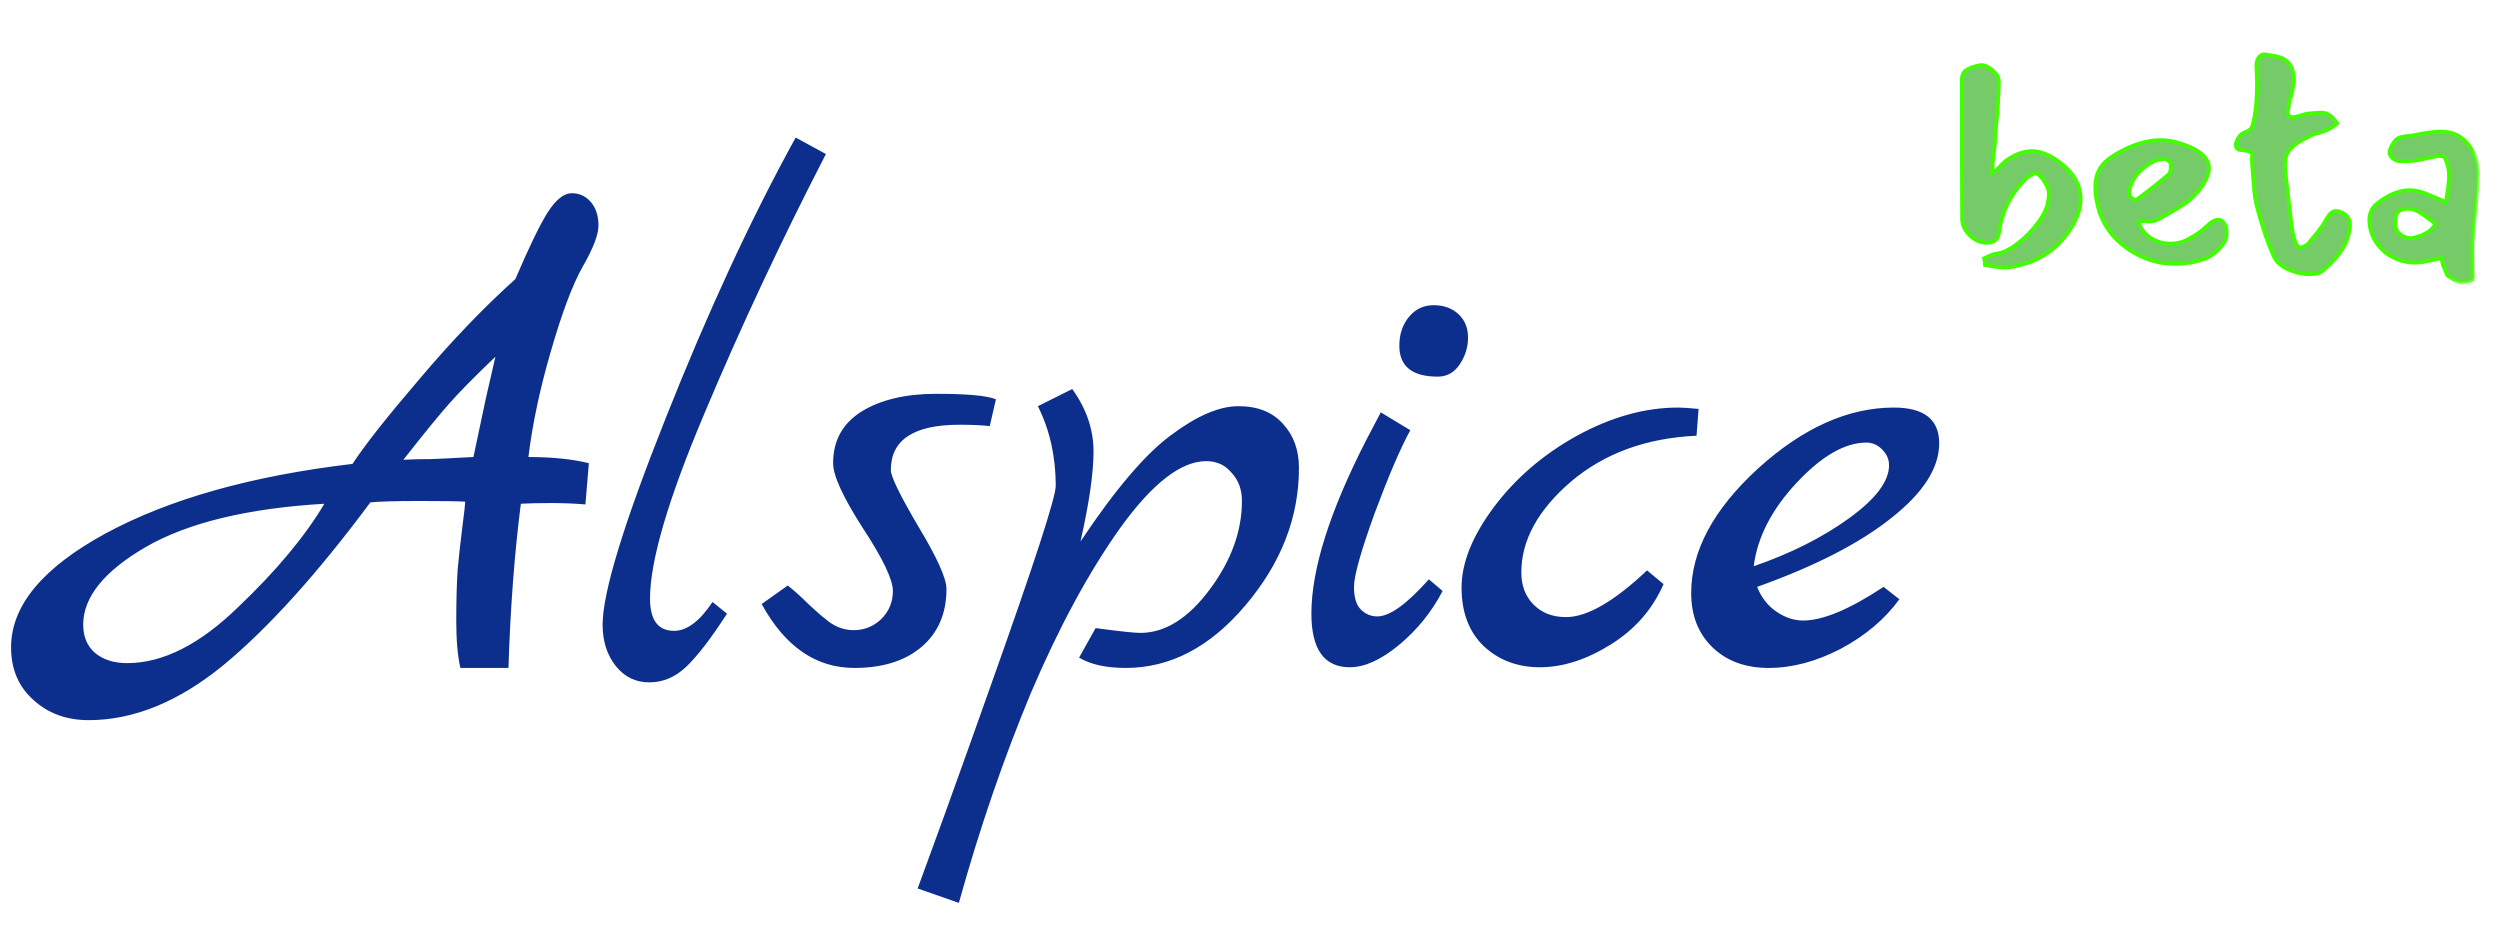 <svg width="131" height="49" viewBox="0 0 131 49" fill="none" xmlns="http://www.w3.org/2000/svg">
<path d="M30.856 24.272L30.676 26.432C30.124 26.384 29.524 26.36 28.876 26.36C28.252 26.36 27.724 26.372 27.292 26.396C26.956 29.036 26.74 31.904 26.644 35H24.124C23.98 34.376 23.908 33.548 23.908 32.516C23.908 31.484 23.932 30.596 23.98 29.852C24.052 29.084 24.136 28.328 24.232 27.584C24.328 26.84 24.376 26.408 24.376 26.288C24.04 26.264 23.248 26.252 22 26.252C20.752 26.252 19.888 26.276 19.408 26.324C16.624 30.068 14.056 32.912 11.704 34.856C9.352 36.776 7 37.736 4.648 37.736C3.496 37.736 2.536 37.388 1.768 36.692C0.976 35.996 0.58 35.072 0.58 33.92C0.58 31.736 2.236 29.744 5.548 27.944C8.884 26.144 13.192 24.932 18.472 24.308C19.096 23.348 20.26 21.872 21.964 19.88C23.668 17.864 25.348 16.112 27.004 14.624C27.724 12.944 28.288 11.78 28.696 11.132C29.128 10.46 29.548 10.124 29.956 10.124C30.364 10.124 30.7 10.28 30.964 10.592C31.228 10.904 31.36 11.312 31.36 11.816C31.36 12.296 31.084 13.016 30.532 13.976C30.004 14.912 29.452 16.376 28.876 18.368C28.3 20.336 27.904 22.196 27.688 23.948C28.936 23.948 29.992 24.056 30.856 24.272ZM12.496 31.796C14.488 29.9 15.988 28.1 16.996 26.396C12.964 26.636 9.844 27.392 7.636 28.664C5.452 29.936 4.36 31.292 4.36 32.732C4.36 33.356 4.564 33.848 4.972 34.208C5.404 34.568 5.968 34.748 6.664 34.748C8.536 34.748 10.48 33.764 12.496 31.796ZM24.808 23.948C24.976 23.132 25.192 22.112 25.456 20.888C25.744 19.64 25.912 18.908 25.96 18.692C24.808 19.796 24.004 20.612 23.548 21.14C23.092 21.644 22.288 22.628 21.136 24.092C21.544 24.068 22.036 24.056 22.612 24.056C23.212 24.032 23.704 24.008 24.088 23.984C24.472 23.96 24.712 23.948 24.808 23.948ZM37.337 31.544L38.093 32.156C37.277 33.428 36.569 34.352 35.969 34.928C35.393 35.48 34.745 35.756 34.025 35.756C33.305 35.756 32.717 35.468 32.261 34.892C31.805 34.316 31.577 33.596 31.577 32.732C31.577 31.052 32.681 27.44 34.889 21.896C37.097 16.328 39.365 11.432 41.693 7.208L43.277 8.072C40.925 12.632 38.801 17.168 36.905 21.68C35.009 26.168 34.061 29.396 34.061 31.364C34.061 32.492 34.481 33.056 35.321 33.056C35.993 33.056 36.665 32.552 37.337 31.544ZM52.187 20.924L51.863 22.328C51.455 22.28 50.927 22.256 50.279 22.256C47.879 22.256 46.679 23.048 46.679 24.632C46.679 24.968 47.159 25.952 48.119 27.584C49.103 29.216 49.595 30.308 49.595 30.86C49.595 32.156 49.151 33.176 48.263 33.92C47.399 34.64 46.235 35 44.771 35C42.755 35 41.135 33.884 39.911 31.652L41.279 30.68C41.615 30.944 41.975 31.268 42.359 31.652C42.743 32.012 43.031 32.264 43.223 32.408C43.679 32.816 44.183 33.02 44.735 33.02C45.287 33.02 45.767 32.828 46.175 32.444C46.583 32.036 46.787 31.544 46.787 30.968C46.787 30.368 46.259 29.264 45.203 27.656C44.171 26.048 43.655 24.92 43.655 24.272C43.655 23.096 44.147 22.196 45.131 21.572C46.139 20.948 47.447 20.636 49.055 20.636C50.687 20.636 51.731 20.732 52.187 20.924ZM56.617 28.376C58.441 25.64 60.025 23.78 61.369 22.796C62.713 21.788 63.889 21.284 64.897 21.284C65.905 21.284 66.685 21.596 67.237 22.22C67.789 22.82 68.065 23.588 68.065 24.524C68.065 27.116 67.129 29.516 65.257 31.724C63.409 33.908 61.321 35 58.993 35C57.961 35 57.145 34.82 56.545 34.46L57.409 32.912C58.657 33.08 59.437 33.164 59.749 33.164C61.045 33.164 62.257 32.408 63.385 30.896C64.513 29.384 65.077 27.836 65.077 26.252C65.077 25.652 64.897 25.16 64.537 24.776C64.201 24.368 63.757 24.164 63.205 24.164C61.885 24.164 60.385 25.328 58.705 27.656C57.049 29.984 55.489 32.864 54.025 36.296C52.585 39.752 51.325 43.424 50.245 47.312L48.085 46.556C48.133 46.412 48.589 45.164 49.453 42.812C50.293 40.484 51.121 38.168 51.937 35.864C54.193 29.528 55.321 26.06 55.321 25.46C55.321 23.924 55.009 22.532 54.385 21.284L56.185 20.384C56.929 21.416 57.301 22.508 57.301 23.66C57.301 24.788 57.073 26.36 56.617 28.376ZM75.341 19.736C73.997 19.736 73.325 19.196 73.325 18.116C73.325 17.516 73.493 17.012 73.829 16.604C74.165 16.196 74.597 15.992 75.125 15.992C75.653 15.992 76.085 16.148 76.421 16.46C76.757 16.772 76.925 17.18 76.925 17.684C76.925 18.188 76.781 18.656 76.493 19.088C76.205 19.52 75.821 19.736 75.341 19.736ZM74.873 30.356L75.593 30.968C75.017 32.072 74.249 33.02 73.289 33.812C72.353 34.58 71.501 34.964 70.733 34.964C69.389 34.964 68.717 34.028 68.717 32.156C68.717 29.828 69.677 26.792 71.597 23.048C72.029 22.232 72.281 21.752 72.353 21.608L73.901 22.544C73.397 23.456 72.773 24.908 72.029 26.9C71.309 28.892 70.949 30.176 70.949 30.752C70.949 31.304 71.069 31.7 71.309 31.94C71.549 32.18 71.837 32.3 72.173 32.3C72.821 32.3 73.721 31.652 74.873 30.356ZM86.306 29.888L87.17 30.608C86.594 31.928 85.67 32.984 84.398 33.776C83.126 34.568 81.89 34.964 80.69 34.964C79.514 34.964 78.53 34.592 77.738 33.848C76.97 33.104 76.586 32.084 76.586 30.788C76.586 29.492 77.15 28.088 78.278 26.576C79.406 25.064 80.858 23.816 82.634 22.832C84.434 21.848 86.198 21.356 87.926 21.356C88.166 21.356 88.526 21.38 89.006 21.428L88.898 22.832C86.258 22.952 84.062 23.756 82.31 25.244C80.582 26.732 79.718 28.316 79.718 29.996C79.718 30.692 79.934 31.256 80.366 31.688C80.798 32.12 81.362 32.336 82.058 32.336C83.162 32.336 84.578 31.52 86.306 29.888ZM98.698 30.752L99.526 31.4C98.782 32.432 97.762 33.296 96.466 33.992C95.17 34.664 93.91 35 92.686 35C91.462 35 90.478 34.64 89.734 33.92C88.99 33.2 88.618 32.252 88.618 31.076C88.618 28.868 89.782 26.696 92.11 24.56C94.462 22.424 96.838 21.356 99.238 21.356C100.822 21.356 101.614 21.98 101.614 23.228C101.614 24.524 100.774 25.832 99.094 27.152C97.438 28.472 95.098 29.672 92.074 30.752C92.29 31.304 92.626 31.736 93.082 32.048C93.538 32.36 94.006 32.516 94.486 32.516C95.518 32.516 96.922 31.928 98.698 30.752ZM91.894 29.672C93.838 29 95.506 28.16 96.898 27.152C98.29 26.144 98.986 25.22 98.986 24.38C98.986 24.068 98.866 23.792 98.626 23.552C98.386 23.312 98.11 23.192 97.798 23.192C96.67 23.192 95.446 23.9 94.126 25.316C92.83 26.708 92.086 28.16 91.894 29.672Z" fill="#0C2F8D"/>
<mask id="path-2-outside-1_5_16" maskUnits="userSpaceOnUse" x="102" y="2" width="28" height="13" fill="black">
<rect fill="white" x="102" y="2" width="28" height="13"/>
<path d="M104.544 7.248C104.544 7.451 104.517 7.728 104.464 8.08C104.421 8.485 104.395 8.811 104.384 9.056C104.512 9.003 104.661 8.88 104.832 8.688C104.928 8.581 105.024 8.491 105.12 8.416C105.589 8.085 106.037 7.92 106.464 7.92C106.912 7.92 107.387 8.107 107.888 8.48C108.645 9.035 109.024 9.685 109.024 10.432C109.024 11.019 108.779 11.637 108.288 12.288C107.584 13.237 106.592 13.808 105.312 14C105.248 14.011 105.152 14.016 105.024 14.016C104.821 14.016 104.485 13.973 104.016 13.888C104.016 13.781 104 13.664 103.968 13.536C104.043 13.504 104.139 13.461 104.256 13.408C104.384 13.344 104.496 13.307 104.592 13.296C104.923 13.264 105.291 13.093 105.696 12.784C106.112 12.464 106.475 12.096 106.784 11.68C107.093 11.264 107.269 10.901 107.312 10.592C107.323 10.549 107.333 10.491 107.344 10.416C107.355 10.341 107.36 10.251 107.36 10.144C107.36 10.037 107.344 9.947 107.312 9.872C107.141 9.477 106.944 9.216 106.72 9.088C106.656 9.056 106.544 9.093 106.384 9.2C106.224 9.296 106.096 9.403 106 9.52C105.296 10.288 104.88 11.168 104.752 12.16C104.709 12.544 104.491 12.731 104.096 12.72C103.776 12.72 103.483 12.592 103.216 12.336C102.949 12.069 102.816 11.776 102.816 11.456C102.805 9.845 102.8 7.435 102.8 4.224C102.8 3.957 102.875 3.776 103.024 3.68C103.184 3.573 103.413 3.488 103.712 3.424C103.84 3.392 103.984 3.419 104.144 3.504C104.304 3.589 104.443 3.701 104.56 3.84C104.677 3.979 104.736 4.117 104.736 4.256C104.736 4.885 104.688 5.669 104.592 6.608L104.544 7.248ZM113.06 11.504C112.953 11.568 112.799 11.6 112.596 11.6C112.521 11.6 112.431 11.595 112.324 11.584C112.217 11.573 112.127 11.573 112.052 11.584C112.137 11.936 112.34 12.224 112.66 12.448C112.98 12.661 113.337 12.768 113.732 12.768C114.073 12.768 114.377 12.693 114.644 12.544C115.039 12.341 115.38 12.101 115.668 11.824C115.871 11.621 116.063 11.52 116.244 11.52C116.361 11.52 116.463 11.579 116.548 11.696C116.633 11.835 116.676 12.005 116.676 12.208C116.676 12.421 116.633 12.587 116.548 12.704C116.271 13.131 115.908 13.424 115.46 13.584C115.023 13.744 114.511 13.824 113.924 13.824C113.316 13.824 112.729 13.691 112.164 13.424C111.599 13.157 111.113 12.795 110.708 12.336C110.313 11.867 110.052 11.349 109.924 10.784C109.839 10.453 109.796 10.128 109.796 9.808C109.796 9.307 109.935 8.901 110.212 8.592C110.5 8.283 110.959 7.989 111.588 7.712C112.164 7.467 112.697 7.344 113.188 7.344C113.54 7.344 113.881 7.397 114.212 7.504C115.236 7.824 115.748 8.261 115.748 8.816C115.748 9.168 115.54 9.595 115.124 10.096C114.921 10.331 114.681 10.539 114.404 10.72C114.127 10.901 113.855 11.067 113.588 11.216C113.332 11.355 113.156 11.451 113.06 11.504ZM113.732 8.544C113.721 8.491 113.679 8.448 113.604 8.416C113.54 8.373 113.503 8.347 113.492 8.336C113.204 8.315 112.911 8.4 112.612 8.592C112.313 8.773 112.063 9.008 111.86 9.296C111.668 9.584 111.572 9.861 111.572 10.128L111.588 10.256C111.599 10.299 111.652 10.352 111.748 10.416C111.855 10.48 111.919 10.501 111.94 10.48C112.697 9.915 113.268 9.461 113.652 9.12C113.716 9.056 113.748 8.939 113.748 8.768C113.748 8.661 113.743 8.587 113.732 8.544ZM120.785 5.984C120.838 5.963 120.955 5.947 121.137 5.936C121.329 5.915 121.499 5.904 121.649 5.904C121.947 5.904 122.219 6.091 122.465 6.464L122.257 6.624C122.011 6.805 121.659 6.944 121.201 7.04C120.795 7.243 120.491 7.413 120.289 7.552C120.097 7.691 119.953 7.845 119.857 8.016C119.771 8.187 119.729 8.405 119.729 8.672C119.729 8.8 119.761 9.131 119.825 9.664L119.905 10.336C119.99 11.157 120.065 11.76 120.129 12.144C120.15 12.283 120.193 12.448 120.257 12.64C120.331 12.821 120.406 12.928 120.481 12.96C120.555 12.992 120.705 12.939 120.929 12.8C121.355 12.288 121.633 11.931 121.761 11.728C121.793 11.675 121.846 11.584 121.921 11.456C121.995 11.328 122.07 11.232 122.145 11.168C122.219 11.093 122.31 11.056 122.417 11.056C122.438 11.056 122.491 11.067 122.577 11.088C122.747 11.141 122.881 11.221 122.977 11.328C123.083 11.435 123.137 11.589 123.137 11.792C123.137 11.888 123.131 11.957 123.121 12C123.057 12.427 122.907 12.811 122.673 13.152C122.438 13.493 122.129 13.829 121.745 14.16C121.595 14.299 121.35 14.368 121.009 14.368C120.635 14.368 120.267 14.283 119.905 14.112C119.542 13.952 119.297 13.739 119.169 13.472C118.838 12.757 118.529 11.845 118.241 10.736C118.166 10.427 118.107 9.936 118.065 9.264L118.016 8.672C117.995 8.427 117.995 8.24 118.016 8.112C118.038 7.973 117.83 7.888 117.393 7.856C117.232 7.845 117.152 7.739 117.152 7.536C117.259 7.195 117.424 6.992 117.648 6.928C117.862 6.864 117.995 6.731 118.049 6.528C118.102 6.315 118.145 6.096 118.177 5.872C118.273 5.179 118.294 4.405 118.241 3.552C118.219 3.147 118.342 2.912 118.609 2.848L118.753 2.864C118.806 2.875 118.929 2.896 119.121 2.928C119.313 2.949 119.483 2.997 119.633 3.072C120.006 3.275 120.193 3.632 120.193 4.144C120.193 4.357 120.15 4.635 120.065 4.976C120.054 5.029 120.038 5.077 120.017 5.12C119.995 5.163 119.979 5.211 119.969 5.264C119.937 5.424 119.921 5.557 119.921 5.664C119.825 5.984 119.899 6.144 120.145 6.144C120.23 6.144 120.443 6.091 120.785 5.984ZM127.899 6.896C128.389 6.896 128.789 7.04 129.099 7.328C129.419 7.605 129.637 7.979 129.755 8.448C129.819 8.704 129.84 8.992 129.819 9.312C129.808 9.493 129.797 9.749 129.787 10.08C129.776 10.357 129.739 10.768 129.675 11.312C129.611 11.845 129.573 12.245 129.563 12.512C129.552 12.704 129.547 12.987 129.547 13.36L129.563 14.656C129.36 14.741 129.179 14.784 129.019 14.784C128.859 14.784 128.693 14.731 128.523 14.624C128.405 14.539 128.325 14.485 128.283 14.464C128.251 14.443 128.203 14.352 128.139 14.192L128.011 13.888L127.931 13.52C127.333 13.648 126.981 13.723 126.875 13.744C126.725 13.755 126.608 13.76 126.523 13.76C126.128 13.76 125.744 13.664 125.371 13.472C125.008 13.28 124.715 13.013 124.491 12.672C124.277 12.331 124.165 11.963 124.155 11.568C124.144 11.195 124.277 10.896 124.555 10.672C125.141 10.203 125.712 9.968 126.267 9.968C126.544 9.968 126.837 10.032 127.147 10.16C127.307 10.224 127.648 10.368 128.171 10.592L128.235 10.144C128.299 9.76 128.331 9.451 128.331 9.216C128.331 8.864 128.251 8.533 128.091 8.224C127.931 8.171 127.813 8.155 127.739 8.176C127.461 8.219 127.184 8.277 126.907 8.352C126.629 8.416 126.251 8.448 125.771 8.448C125.643 8.448 125.515 8.4 125.387 8.304C125.259 8.197 125.2 8.08 125.211 7.952C125.243 7.781 125.339 7.589 125.499 7.376C125.595 7.259 125.728 7.189 125.899 7.168C126.101 7.136 126.267 7.115 126.395 7.104C127.056 6.965 127.557 6.896 127.899 6.896ZM126.539 12.448C126.795 12.373 127.008 12.288 127.179 12.192C127.349 12.085 127.499 11.931 127.627 11.728C127.243 11.429 126.949 11.221 126.747 11.104C126.544 10.987 126.347 10.928 126.155 10.928C126.08 10.928 125.989 10.944 125.883 10.976C125.776 11.008 125.696 11.056 125.643 11.12C125.547 11.237 125.499 11.403 125.499 11.616C125.499 11.808 125.536 11.973 125.611 12.112C125.696 12.229 125.803 12.32 125.931 12.384C126.059 12.448 126.192 12.48 126.331 12.48C126.373 12.48 126.443 12.469 126.539 12.448Z"/>
</mask>
<path d="M104.544 7.248C104.544 7.451 104.517 7.728 104.464 8.08C104.421 8.485 104.395 8.811 104.384 9.056C104.512 9.003 104.661 8.88 104.832 8.688C104.928 8.581 105.024 8.491 105.12 8.416C105.589 8.085 106.037 7.92 106.464 7.92C106.912 7.92 107.387 8.107 107.888 8.48C108.645 9.035 109.024 9.685 109.024 10.432C109.024 11.019 108.779 11.637 108.288 12.288C107.584 13.237 106.592 13.808 105.312 14C105.248 14.011 105.152 14.016 105.024 14.016C104.821 14.016 104.485 13.973 104.016 13.888C104.016 13.781 104 13.664 103.968 13.536C104.043 13.504 104.139 13.461 104.256 13.408C104.384 13.344 104.496 13.307 104.592 13.296C104.923 13.264 105.291 13.093 105.696 12.784C106.112 12.464 106.475 12.096 106.784 11.68C107.093 11.264 107.269 10.901 107.312 10.592C107.323 10.549 107.333 10.491 107.344 10.416C107.355 10.341 107.36 10.251 107.36 10.144C107.36 10.037 107.344 9.947 107.312 9.872C107.141 9.477 106.944 9.216 106.72 9.088C106.656 9.056 106.544 9.093 106.384 9.2C106.224 9.296 106.096 9.403 106 9.52C105.296 10.288 104.88 11.168 104.752 12.16C104.709 12.544 104.491 12.731 104.096 12.72C103.776 12.72 103.483 12.592 103.216 12.336C102.949 12.069 102.816 11.776 102.816 11.456C102.805 9.845 102.8 7.435 102.8 4.224C102.8 3.957 102.875 3.776 103.024 3.68C103.184 3.573 103.413 3.488 103.712 3.424C103.84 3.392 103.984 3.419 104.144 3.504C104.304 3.589 104.443 3.701 104.56 3.84C104.677 3.979 104.736 4.117 104.736 4.256C104.736 4.885 104.688 5.669 104.592 6.608L104.544 7.248ZM113.06 11.504C112.953 11.568 112.799 11.6 112.596 11.6C112.521 11.6 112.431 11.595 112.324 11.584C112.217 11.573 112.127 11.573 112.052 11.584C112.137 11.936 112.34 12.224 112.66 12.448C112.98 12.661 113.337 12.768 113.732 12.768C114.073 12.768 114.377 12.693 114.644 12.544C115.039 12.341 115.38 12.101 115.668 11.824C115.871 11.621 116.063 11.52 116.244 11.52C116.361 11.52 116.463 11.579 116.548 11.696C116.633 11.835 116.676 12.005 116.676 12.208C116.676 12.421 116.633 12.587 116.548 12.704C116.271 13.131 115.908 13.424 115.46 13.584C115.023 13.744 114.511 13.824 113.924 13.824C113.316 13.824 112.729 13.691 112.164 13.424C111.599 13.157 111.113 12.795 110.708 12.336C110.313 11.867 110.052 11.349 109.924 10.784C109.839 10.453 109.796 10.128 109.796 9.808C109.796 9.307 109.935 8.901 110.212 8.592C110.5 8.283 110.959 7.989 111.588 7.712C112.164 7.467 112.697 7.344 113.188 7.344C113.54 7.344 113.881 7.397 114.212 7.504C115.236 7.824 115.748 8.261 115.748 8.816C115.748 9.168 115.54 9.595 115.124 10.096C114.921 10.331 114.681 10.539 114.404 10.72C114.127 10.901 113.855 11.067 113.588 11.216C113.332 11.355 113.156 11.451 113.06 11.504ZM113.732 8.544C113.721 8.491 113.679 8.448 113.604 8.416C113.54 8.373 113.503 8.347 113.492 8.336C113.204 8.315 112.911 8.4 112.612 8.592C112.313 8.773 112.063 9.008 111.86 9.296C111.668 9.584 111.572 9.861 111.572 10.128L111.588 10.256C111.599 10.299 111.652 10.352 111.748 10.416C111.855 10.48 111.919 10.501 111.94 10.48C112.697 9.915 113.268 9.461 113.652 9.12C113.716 9.056 113.748 8.939 113.748 8.768C113.748 8.661 113.743 8.587 113.732 8.544ZM120.785 5.984C120.838 5.963 120.955 5.947 121.137 5.936C121.329 5.915 121.499 5.904 121.649 5.904C121.947 5.904 122.219 6.091 122.465 6.464L122.257 6.624C122.011 6.805 121.659 6.944 121.201 7.04C120.795 7.243 120.491 7.413 120.289 7.552C120.097 7.691 119.953 7.845 119.857 8.016C119.771 8.187 119.729 8.405 119.729 8.672C119.729 8.8 119.761 9.131 119.825 9.664L119.905 10.336C119.99 11.157 120.065 11.76 120.129 12.144C120.15 12.283 120.193 12.448 120.257 12.64C120.331 12.821 120.406 12.928 120.481 12.96C120.555 12.992 120.705 12.939 120.929 12.8C121.355 12.288 121.633 11.931 121.761 11.728C121.793 11.675 121.846 11.584 121.921 11.456C121.995 11.328 122.07 11.232 122.145 11.168C122.219 11.093 122.31 11.056 122.417 11.056C122.438 11.056 122.491 11.067 122.577 11.088C122.747 11.141 122.881 11.221 122.977 11.328C123.083 11.435 123.137 11.589 123.137 11.792C123.137 11.888 123.131 11.957 123.121 12C123.057 12.427 122.907 12.811 122.673 13.152C122.438 13.493 122.129 13.829 121.745 14.16C121.595 14.299 121.35 14.368 121.009 14.368C120.635 14.368 120.267 14.283 119.905 14.112C119.542 13.952 119.297 13.739 119.169 13.472C118.838 12.757 118.529 11.845 118.241 10.736C118.166 10.427 118.107 9.936 118.065 9.264L118.016 8.672C117.995 8.427 117.995 8.24 118.016 8.112C118.038 7.973 117.83 7.888 117.393 7.856C117.232 7.845 117.152 7.739 117.152 7.536C117.259 7.195 117.424 6.992 117.648 6.928C117.862 6.864 117.995 6.731 118.049 6.528C118.102 6.315 118.145 6.096 118.177 5.872C118.273 5.179 118.294 4.405 118.241 3.552C118.219 3.147 118.342 2.912 118.609 2.848L118.753 2.864C118.806 2.875 118.929 2.896 119.121 2.928C119.313 2.949 119.483 2.997 119.633 3.072C120.006 3.275 120.193 3.632 120.193 4.144C120.193 4.357 120.15 4.635 120.065 4.976C120.054 5.029 120.038 5.077 120.017 5.12C119.995 5.163 119.979 5.211 119.969 5.264C119.937 5.424 119.921 5.557 119.921 5.664C119.825 5.984 119.899 6.144 120.145 6.144C120.23 6.144 120.443 6.091 120.785 5.984ZM127.899 6.896C128.389 6.896 128.789 7.04 129.099 7.328C129.419 7.605 129.637 7.979 129.755 8.448C129.819 8.704 129.84 8.992 129.819 9.312C129.808 9.493 129.797 9.749 129.787 10.08C129.776 10.357 129.739 10.768 129.675 11.312C129.611 11.845 129.573 12.245 129.563 12.512C129.552 12.704 129.547 12.987 129.547 13.36L129.563 14.656C129.36 14.741 129.179 14.784 129.019 14.784C128.859 14.784 128.693 14.731 128.523 14.624C128.405 14.539 128.325 14.485 128.283 14.464C128.251 14.443 128.203 14.352 128.139 14.192L128.011 13.888L127.931 13.52C127.333 13.648 126.981 13.723 126.875 13.744C126.725 13.755 126.608 13.76 126.523 13.76C126.128 13.76 125.744 13.664 125.371 13.472C125.008 13.28 124.715 13.013 124.491 12.672C124.277 12.331 124.165 11.963 124.155 11.568C124.144 11.195 124.277 10.896 124.555 10.672C125.141 10.203 125.712 9.968 126.267 9.968C126.544 9.968 126.837 10.032 127.147 10.16C127.307 10.224 127.648 10.368 128.171 10.592L128.235 10.144C128.299 9.76 128.331 9.451 128.331 9.216C128.331 8.864 128.251 8.533 128.091 8.224C127.931 8.171 127.813 8.155 127.739 8.176C127.461 8.219 127.184 8.277 126.907 8.352C126.629 8.416 126.251 8.448 125.771 8.448C125.643 8.448 125.515 8.4 125.387 8.304C125.259 8.197 125.2 8.08 125.211 7.952C125.243 7.781 125.339 7.589 125.499 7.376C125.595 7.259 125.728 7.189 125.899 7.168C126.101 7.136 126.267 7.115 126.395 7.104C127.056 6.965 127.557 6.896 127.899 6.896ZM126.539 12.448C126.795 12.373 127.008 12.288 127.179 12.192C127.349 12.085 127.499 11.931 127.627 11.728C127.243 11.429 126.949 11.221 126.747 11.104C126.544 10.987 126.347 10.928 126.155 10.928C126.08 10.928 125.989 10.944 125.883 10.976C125.776 11.008 125.696 11.056 125.643 11.12C125.547 11.237 125.499 11.403 125.499 11.616C125.499 11.808 125.536 11.973 125.611 12.112C125.696 12.229 125.803 12.32 125.931 12.384C126.059 12.448 126.192 12.48 126.331 12.48C126.373 12.48 126.443 12.469 126.539 12.448Z" fill="#75CB67"/>
<path d="M104.544 7.248L104.444 7.24V7.248H104.544ZM104.464 8.08L104.365 8.065L104.365 8.07L104.464 8.08ZM104.384 9.056L104.284 9.052L104.277 9.209L104.422 9.148L104.384 9.056ZM104.832 8.688L104.758 8.621L104.757 8.622L104.832 8.688ZM105.12 8.416L105.062 8.334L105.059 8.337L105.12 8.416ZM107.888 8.48L107.828 8.56L107.829 8.561L107.888 8.48ZM108.288 12.288L108.208 12.228L108.208 12.228L108.288 12.288ZM105.312 14L105.297 13.901L105.296 13.901L105.312 14ZM104.016 13.888H103.916V13.972L103.998 13.986L104.016 13.888ZM103.968 13.536L103.929 13.444L103.85 13.478L103.871 13.56L103.968 13.536ZM104.256 13.408L104.297 13.499L104.301 13.497L104.256 13.408ZM104.592 13.296L104.582 13.197L104.581 13.197L104.592 13.296ZM105.696 12.784L105.757 12.864L105.757 12.863L105.696 12.784ZM106.784 11.68L106.864 11.74L106.864 11.74L106.784 11.68ZM107.312 10.592L107.214 10.568L107.213 10.578L107.312 10.592ZM107.344 10.416L107.443 10.43L107.443 10.43L107.344 10.416ZM107.312 9.872L107.404 9.833L107.404 9.832L107.312 9.872ZM106.72 9.088L106.77 9.001L106.765 8.999L106.72 9.088ZM106.384 9.2L106.436 9.286L106.439 9.283L106.384 9.2ZM106 9.52L106.074 9.588L106.077 9.583L106 9.52ZM104.752 12.16L104.653 12.147L104.653 12.149L104.752 12.16ZM104.096 12.72L104.099 12.62H104.096V12.72ZM103.216 12.336L103.145 12.407L103.147 12.408L103.216 12.336ZM102.816 11.456L102.916 11.456L102.916 11.455L102.816 11.456ZM103.024 3.68L103.078 3.764L103.079 3.763L103.024 3.68ZM103.712 3.424L103.733 3.522L103.736 3.521L103.712 3.424ZM104.56 3.84L104.636 3.775L104.636 3.775L104.56 3.84ZM104.592 6.608L104.492 6.598L104.492 6.601L104.592 6.608ZM104.444 7.248C104.444 7.443 104.418 7.715 104.365 8.065L104.563 8.095C104.616 7.741 104.644 7.458 104.644 7.248H104.444ZM104.365 8.07C104.322 8.476 104.295 8.803 104.284 9.052L104.484 9.06C104.494 8.818 104.521 8.495 104.563 8.09L104.365 8.07ZM104.422 9.148C104.572 9.086 104.733 8.95 104.907 8.754L104.757 8.622C104.589 8.81 104.452 8.919 104.346 8.964L104.422 9.148ZM104.906 8.755C104.999 8.652 105.091 8.565 105.181 8.495L105.059 8.337C104.957 8.416 104.857 8.511 104.758 8.621L104.906 8.755ZM105.178 8.498C105.636 8.175 106.064 8.02 106.464 8.02V7.82C106.011 7.82 105.543 7.996 105.062 8.334L105.178 8.498ZM106.464 8.02C106.883 8.02 107.338 8.195 107.828 8.56L107.948 8.4C107.436 8.019 106.941 7.82 106.464 7.82V8.02ZM107.829 8.561C108.568 9.102 108.924 9.725 108.924 10.432H109.124C109.124 9.645 108.723 8.967 107.947 8.399L107.829 8.561ZM108.924 10.432C108.924 10.99 108.691 11.588 108.208 12.228L108.368 12.348C108.867 11.687 109.124 11.047 109.124 10.432H108.924ZM108.208 12.228C107.521 13.154 106.554 13.713 105.297 13.901L105.327 14.099C106.63 13.903 107.647 13.32 108.368 12.348L108.208 12.228ZM105.296 13.901C105.24 13.911 105.151 13.916 105.024 13.916V14.116C105.153 14.116 105.256 14.111 105.328 14.099L105.296 13.901ZM105.024 13.916C104.831 13.916 104.503 13.875 104.034 13.79L103.998 13.986C104.468 14.072 104.811 14.116 105.024 14.116V13.916ZM104.116 13.888C104.116 13.771 104.099 13.646 104.065 13.512L103.871 13.56C103.901 13.682 103.916 13.791 103.916 13.888H104.116ZM104.007 13.628C104.083 13.595 104.18 13.553 104.297 13.499L104.215 13.317C104.098 13.37 104.002 13.412 103.929 13.444L104.007 13.628ZM104.301 13.497C104.423 13.436 104.523 13.404 104.603 13.395L104.581 13.197C104.469 13.209 104.345 13.252 104.211 13.319L104.301 13.497ZM104.602 13.396C104.958 13.361 105.344 13.179 105.757 12.864L105.635 12.704C105.237 13.008 104.887 13.167 104.582 13.197L104.602 13.396ZM105.757 12.863C106.18 12.538 106.549 12.163 106.864 11.74L106.704 11.62C106.4 12.029 106.044 12.39 105.635 12.705L105.757 12.863ZM106.864 11.74C107.178 11.318 107.365 10.939 107.411 10.606L107.213 10.578C107.174 10.863 107.009 11.21 106.704 11.62L106.864 11.74ZM107.409 10.616C107.421 10.569 107.432 10.506 107.443 10.43L107.245 10.402C107.235 10.475 107.224 10.53 107.215 10.568L107.409 10.616ZM107.443 10.43C107.455 10.349 107.46 10.254 107.46 10.144H107.26C107.26 10.248 107.255 10.333 107.245 10.402L107.443 10.43ZM107.46 10.144C107.46 10.028 107.443 9.923 107.404 9.833L107.22 9.911C107.245 9.97 107.26 10.047 107.26 10.144H107.46ZM107.404 9.832C107.23 9.43 107.021 9.145 106.77 9.001L106.67 9.175C106.867 9.287 107.053 9.525 107.22 9.912L107.404 9.832ZM106.765 8.999C106.698 8.965 106.622 8.975 106.556 8.997C106.488 9.02 106.412 9.061 106.329 9.117L106.439 9.283C106.516 9.232 106.576 9.202 106.62 9.187C106.666 9.171 106.678 9.179 106.675 9.177L106.765 8.999ZM106.333 9.114C106.165 9.215 106.027 9.329 105.923 9.457L106.077 9.583C106.165 9.477 106.283 9.377 106.435 9.286L106.333 9.114ZM105.926 9.452C105.209 10.235 104.784 11.134 104.653 12.147L104.851 12.173C104.976 11.202 105.383 10.341 106.074 9.588L105.926 9.452ZM104.653 12.149C104.633 12.325 104.575 12.44 104.491 12.512C104.407 12.584 104.281 12.625 104.099 12.62L104.093 12.82C104.306 12.826 104.487 12.779 104.621 12.664C104.755 12.549 104.828 12.379 104.851 12.171L104.653 12.149ZM104.096 12.62C103.806 12.62 103.536 12.505 103.285 12.264L103.147 12.408C103.429 12.679 103.746 12.82 104.096 12.82V12.62ZM103.287 12.265C103.035 12.014 102.916 11.745 102.916 11.456H102.716C102.716 11.807 102.863 12.125 103.145 12.407L103.287 12.265ZM102.916 11.455C102.905 9.845 102.9 7.435 102.9 4.224H102.7C102.7 7.435 102.705 9.846 102.716 11.457L102.916 11.455ZM102.9 4.224C102.9 3.973 102.97 3.834 103.078 3.764L102.97 3.596C102.779 3.718 102.7 3.942 102.7 4.224H102.9ZM103.079 3.763C103.225 3.666 103.44 3.585 103.733 3.522L103.691 3.326C103.386 3.391 103.143 3.48 102.969 3.597L103.079 3.763ZM103.736 3.521C103.832 3.497 103.951 3.514 104.097 3.592L104.191 3.416C104.017 3.323 103.848 3.287 103.688 3.327L103.736 3.521ZM104.097 3.592C104.246 3.672 104.374 3.776 104.484 3.905L104.636 3.775C104.511 3.627 104.362 3.507 104.191 3.416L104.097 3.592ZM104.484 3.905C104.591 4.031 104.636 4.147 104.636 4.256H104.836C104.836 4.087 104.764 3.926 104.636 3.775L104.484 3.905ZM104.636 4.256C104.636 4.881 104.588 5.661 104.493 6.598L104.691 6.618C104.788 5.678 104.836 4.89 104.836 4.256H104.636ZM104.492 6.601L104.444 7.241L104.644 7.255L104.692 6.615L104.492 6.601ZM113.06 11.504L113.012 11.416L113.009 11.418L113.06 11.504ZM112.324 11.584L112.314 11.684L112.314 11.684L112.324 11.584ZM112.052 11.584L112.038 11.485L111.929 11.501L111.955 11.608L112.052 11.584ZM112.66 12.448L112.603 12.53L112.605 12.531L112.66 12.448ZM114.644 12.544L114.598 12.455L114.595 12.457L114.644 12.544ZM115.668 11.824L115.738 11.896L115.739 11.895L115.668 11.824ZM116.548 11.696L116.634 11.643L116.629 11.637L116.548 11.696ZM116.548 12.704L116.467 12.645L116.464 12.649L116.548 12.704ZM115.46 13.584L115.426 13.49L115.426 13.49L115.46 13.584ZM112.164 13.424L112.207 13.334L112.207 13.334L112.164 13.424ZM110.708 12.336L110.632 12.4L110.633 12.402L110.708 12.336ZM109.924 10.784L110.022 10.762L110.021 10.759L109.924 10.784ZM110.212 8.592L110.139 8.524L110.138 8.525L110.212 8.592ZM111.588 7.712L111.549 7.62L111.548 7.62L111.588 7.712ZM114.212 7.504L114.181 7.599L114.182 7.599L114.212 7.504ZM115.124 10.096L115.2 10.161L115.201 10.16L115.124 10.096ZM113.588 11.216L113.636 11.304L113.637 11.303L113.588 11.216ZM113.732 8.544L113.634 8.564L113.635 8.568L113.732 8.544ZM113.604 8.416L113.549 8.499L113.556 8.504L113.565 8.508L113.604 8.416ZM113.492 8.336L113.563 8.265L113.537 8.239L113.5 8.236L113.492 8.336ZM112.612 8.592L112.664 8.678L112.666 8.676L112.612 8.592ZM111.86 9.296L111.778 9.238L111.777 9.241L111.86 9.296ZM111.572 10.128H111.471L111.473 10.14L111.572 10.128ZM111.588 10.256L111.488 10.268L111.491 10.28L111.588 10.256ZM111.748 10.416L111.693 10.499L111.697 10.502L111.748 10.416ZM111.94 10.48L111.88 10.4L111.875 10.404L111.869 10.409L111.94 10.48ZM113.652 9.12L113.719 9.195L113.723 9.191L113.652 9.12ZM113.009 11.418C112.924 11.469 112.791 11.5 112.596 11.5V11.7C112.807 11.7 112.982 11.667 113.112 11.59L113.009 11.418ZM112.596 11.5C112.526 11.5 112.439 11.495 112.334 11.485L112.314 11.684C112.423 11.694 112.517 11.7 112.596 11.7V11.5ZM112.334 11.485C112.222 11.473 112.123 11.473 112.038 11.485L112.066 11.683C112.13 11.674 112.212 11.673 112.314 11.684L112.334 11.485ZM111.955 11.608C112.046 11.985 112.265 12.293 112.603 12.53L112.717 12.366C112.416 12.155 112.228 11.887 112.149 11.56L111.955 11.608ZM112.605 12.531C112.942 12.756 113.318 12.868 113.732 12.868V12.668C113.357 12.668 113.019 12.567 112.716 12.365L112.605 12.531ZM113.732 12.868C114.089 12.868 114.41 12.79 114.693 12.631L114.595 12.457C114.345 12.597 114.058 12.668 113.732 12.668V12.868ZM114.69 12.633C115.092 12.426 115.442 12.181 115.737 11.896L115.599 11.752C115.319 12.022 114.985 12.256 114.598 12.455L114.69 12.633ZM115.739 11.895C115.933 11.7 116.101 11.62 116.244 11.62V11.42C116.024 11.42 115.808 11.542 115.597 11.753L115.739 11.895ZM116.244 11.62C116.322 11.62 116.396 11.656 116.467 11.755L116.629 11.637C116.53 11.501 116.401 11.42 116.244 11.42V11.62ZM116.463 11.748C116.536 11.868 116.576 12.019 116.576 12.208H116.776C116.776 11.991 116.73 11.802 116.633 11.644L116.463 11.748ZM116.576 12.208C116.576 12.41 116.536 12.551 116.467 12.645L116.629 12.763C116.731 12.622 116.776 12.433 116.776 12.208H116.576ZM116.464 12.649C116.198 13.059 115.852 13.338 115.426 13.49L115.494 13.678C115.964 13.51 116.344 13.202 116.632 12.758L116.464 12.649ZM115.426 13.49C115.002 13.645 114.502 13.724 113.924 13.724V13.924C114.52 13.924 115.044 13.843 115.494 13.678L115.426 13.49ZM113.924 13.724C113.331 13.724 112.759 13.594 112.207 13.334L112.121 13.514C112.7 13.787 113.301 13.924 113.924 13.924V13.724ZM112.207 13.334C111.653 13.073 111.179 12.718 110.783 12.27L110.633 12.402C111.048 12.871 111.544 13.242 112.121 13.514L112.207 13.334ZM110.785 12.272C110.4 11.814 110.146 11.311 110.022 10.762L109.827 10.806C109.958 11.388 110.227 11.919 110.632 12.4L110.785 12.272ZM110.021 10.759C109.938 10.436 109.896 10.119 109.896 9.808H109.696C109.696 10.137 109.74 10.471 109.827 10.809L110.021 10.759ZM109.896 9.808C109.896 9.326 110.029 8.946 110.287 8.659L110.138 8.525C109.841 8.857 109.696 9.287 109.696 9.808H109.896ZM110.285 8.66C110.56 8.365 111.005 8.078 111.628 7.804L111.548 7.62C110.913 7.9 110.44 8.2 110.139 8.524L110.285 8.66ZM111.627 7.804C112.194 7.563 112.714 7.444 113.188 7.444V7.244C112.681 7.244 112.134 7.371 111.549 7.62L111.627 7.804ZM113.188 7.444C113.53 7.444 113.861 7.496 114.181 7.599L114.243 7.409C113.902 7.299 113.55 7.244 113.188 7.244V7.444ZM114.182 7.599C114.688 7.758 115.058 7.942 115.299 8.148C115.538 8.352 115.648 8.574 115.648 8.816H115.848C115.848 8.503 115.702 8.229 115.429 7.996C115.159 7.765 114.76 7.57 114.242 7.409L114.182 7.599ZM115.648 8.816C115.648 9.132 115.459 9.535 115.047 10.032L115.201 10.16C115.621 9.654 115.848 9.204 115.848 8.816H115.648ZM115.048 10.031C114.852 10.258 114.619 10.46 114.349 10.636L114.459 10.804C114.743 10.618 114.991 10.404 115.2 10.161L115.048 10.031ZM114.349 10.636C114.074 10.816 113.804 10.981 113.539 11.129L113.637 11.303C113.906 11.153 114.18 10.986 114.459 10.804L114.349 10.636ZM113.54 11.128C113.285 11.267 113.108 11.363 113.012 11.417L113.109 11.591C113.204 11.538 113.38 11.443 113.636 11.304L113.54 11.128ZM113.83 8.524C113.81 8.425 113.733 8.362 113.644 8.324L113.565 8.508C113.625 8.534 113.633 8.556 113.634 8.564L113.83 8.524ZM113.66 8.333C113.628 8.312 113.604 8.295 113.586 8.283C113.566 8.268 113.561 8.264 113.563 8.265L113.421 8.407C113.434 8.419 113.453 8.433 113.47 8.445C113.49 8.46 113.516 8.478 113.549 8.499L113.66 8.333ZM113.5 8.236C113.185 8.213 112.871 8.307 112.558 8.508L112.666 8.676C112.951 8.493 113.223 8.416 113.485 8.436L113.5 8.236ZM112.56 8.507C112.25 8.695 111.989 8.939 111.778 9.238L111.942 9.354C112.137 9.077 112.377 8.852 112.664 8.677L112.56 8.507ZM111.777 9.241C111.577 9.54 111.472 9.836 111.472 10.128H111.672C111.672 9.886 111.759 9.628 111.943 9.351L111.777 9.241ZM111.473 10.14L111.489 10.268L111.687 10.244L111.671 10.116L111.473 10.14ZM111.491 10.28C111.503 10.328 111.534 10.367 111.565 10.399C111.598 10.432 111.642 10.465 111.693 10.499L111.804 10.333C111.759 10.303 111.727 10.277 111.707 10.257C111.685 10.235 111.684 10.227 111.685 10.232L111.491 10.28ZM111.697 10.502C111.752 10.535 111.802 10.561 111.845 10.575C111.865 10.582 111.89 10.588 111.916 10.588C111.942 10.588 111.98 10.581 112.011 10.551L111.869 10.409C111.889 10.389 111.911 10.388 111.916 10.388C111.921 10.388 111.919 10.389 111.908 10.385C111.886 10.378 111.851 10.361 111.8 10.33L111.697 10.502ZM112 10.56C112.758 9.994 113.331 9.539 113.719 9.195L113.586 9.045C113.205 9.384 112.637 9.835 111.88 10.4L112 10.56ZM113.723 9.191C113.816 9.097 113.848 8.944 113.848 8.768H113.648C113.648 8.933 113.616 9.015 113.581 9.049L113.723 9.191ZM113.848 8.768C113.848 8.661 113.843 8.576 113.829 8.52L113.635 8.568C113.642 8.598 113.648 8.661 113.648 8.768H113.848ZM120.785 5.984L120.814 6.08L120.822 6.077L120.785 5.984ZM121.137 5.936L121.142 6.036L121.148 6.035L121.137 5.936ZM122.465 6.464L122.525 6.543L122.599 6.487L122.548 6.409L122.465 6.464ZM122.257 6.624L122.316 6.704L122.317 6.703L122.257 6.624ZM121.201 7.04L121.18 6.942L121.167 6.945L121.156 6.951L121.201 7.04ZM120.289 7.552L120.232 7.469L120.23 7.471L120.289 7.552ZM119.857 8.016L119.769 7.967L119.767 7.971L119.857 8.016ZM119.825 9.664L119.924 9.652L119.924 9.652L119.825 9.664ZM119.905 10.336L120.004 10.326L120.004 10.324L119.905 10.336ZM120.129 12.144L120.227 12.129L120.227 12.128L120.129 12.144ZM120.257 12.64L120.161 12.672L120.164 12.678L120.257 12.64ZM120.481 12.96L120.52 12.868L120.52 12.868L120.481 12.96ZM120.929 12.8L120.981 12.885L120.995 12.877L121.005 12.864L120.929 12.8ZM121.761 11.728L121.845 11.781L121.846 11.779L121.761 11.728ZM121.921 11.456L121.834 11.406L121.834 11.406L121.921 11.456ZM122.145 11.168L122.21 11.244L122.215 11.239L122.145 11.168ZM122.577 11.088L122.606 10.992L122.601 10.991L122.577 11.088ZM122.977 11.328L122.902 11.395L122.906 11.399L122.977 11.328ZM123.121 12L123.023 11.976L123.022 11.985L123.121 12ZM122.673 13.152L122.59 13.095L122.59 13.095L122.673 13.152ZM121.745 14.16L121.679 14.084L121.676 14.087L121.745 14.16ZM119.905 14.112L119.947 14.021L119.945 14.021L119.905 14.112ZM119.169 13.472L119.078 13.514L119.078 13.515L119.169 13.472ZM118.241 10.736L118.143 10.759L118.144 10.761L118.241 10.736ZM118.065 9.264L118.164 9.258L118.164 9.256L118.065 9.264ZM118.016 8.672L118.116 8.664L118.116 8.663L118.016 8.672ZM118.016 8.112L118.115 8.128L118.115 8.127L118.016 8.112ZM117.393 7.856L117.4 7.756L117.399 7.756L117.393 7.856ZM117.152 7.536L117.057 7.506L117.052 7.521V7.536H117.152ZM117.648 6.928L117.676 7.024L117.677 7.024L117.648 6.928ZM118.049 6.528L118.145 6.553L118.146 6.552L118.049 6.528ZM118.177 5.872L118.275 5.886L118.276 5.886L118.177 5.872ZM118.241 3.552L118.141 3.557L118.141 3.558L118.241 3.552ZM118.609 2.848L118.62 2.749L118.602 2.747L118.585 2.751L118.609 2.848ZM118.753 2.864L118.772 2.766L118.764 2.765L118.753 2.864ZM119.121 2.928L119.104 3.027L119.109 3.027L119.121 2.928ZM119.633 3.072L119.68 2.984L119.677 2.983L119.633 3.072ZM120.065 4.976L119.967 4.952L119.966 4.956L120.065 4.976ZM120.017 5.12L120.106 5.165L120.106 5.165L120.017 5.12ZM119.969 5.264L119.87 5.244L119.969 5.264ZM119.921 5.664L120.016 5.693L120.021 5.679V5.664H119.921ZM120.822 6.077C120.836 6.071 120.869 6.063 120.926 6.055C120.981 6.048 121.053 6.041 121.142 6.036L121.131 5.836C121.039 5.842 120.961 5.848 120.899 5.857C120.839 5.865 120.786 5.876 120.747 5.891L120.822 6.077ZM121.148 6.035C121.337 6.014 121.504 6.004 121.649 6.004V5.804C121.495 5.804 121.32 5.815 121.125 5.837L121.148 6.035ZM121.649 6.004C121.899 6.004 122.144 6.159 122.381 6.519L122.548 6.409C122.294 6.022 121.995 5.804 121.649 5.804V6.004ZM122.404 6.385L122.196 6.545L122.317 6.703L122.525 6.543L122.404 6.385ZM122.197 6.544C121.968 6.713 121.631 6.848 121.18 6.942L121.221 7.138C121.687 7.04 122.055 6.898 122.316 6.704L122.197 6.544ZM121.156 6.951C120.749 7.154 120.44 7.327 120.232 7.469L120.345 7.635C120.542 7.5 120.841 7.331 121.245 7.129L121.156 6.951ZM120.23 7.471C120.029 7.616 119.874 7.781 119.769 7.967L119.944 8.065C120.031 7.909 120.164 7.765 120.347 7.633L120.23 7.471ZM119.767 7.971C119.673 8.16 119.629 8.396 119.629 8.672H119.829C119.829 8.415 119.87 8.213 119.946 8.061L119.767 7.971ZM119.629 8.672C119.629 8.807 119.662 9.145 119.725 9.676L119.924 9.652C119.859 9.116 119.829 8.793 119.829 8.672H119.629ZM119.725 9.676L119.805 10.348L120.004 10.324L119.924 9.652L119.725 9.676ZM119.805 10.346C119.89 11.168 119.965 11.773 120.03 12.16L120.227 12.128C120.164 11.747 120.089 11.147 120.004 10.326L119.805 10.346ZM120.03 12.159C120.052 12.305 120.097 12.476 120.162 12.672L120.351 12.608C120.288 12.42 120.248 12.26 120.227 12.129L120.03 12.159ZM120.164 12.678C120.203 12.773 120.243 12.852 120.287 12.913C120.329 12.974 120.379 13.025 120.441 13.052L120.52 12.868C120.507 12.863 120.483 12.845 120.45 12.799C120.419 12.754 120.385 12.689 120.349 12.602L120.164 12.678ZM120.441 13.052C120.516 13.084 120.603 13.066 120.682 13.038C120.766 13.008 120.867 12.956 120.981 12.885L120.876 12.715C120.766 12.783 120.68 12.827 120.615 12.85C120.582 12.861 120.558 12.867 120.541 12.868C120.524 12.87 120.518 12.867 120.52 12.868L120.441 13.052ZM121.005 12.864C121.432 12.353 121.713 11.99 121.845 11.781L121.676 11.675C121.552 11.871 121.279 12.223 120.852 12.736L121.005 12.864ZM121.846 11.779C121.879 11.726 121.932 11.634 122.007 11.506L121.834 11.406C121.759 11.534 121.706 11.624 121.675 11.677L121.846 11.779ZM122.007 11.506C122.078 11.384 122.147 11.298 122.21 11.244L122.079 11.092C121.993 11.166 121.912 11.272 121.834 11.406L122.007 11.506ZM122.215 11.239C122.271 11.183 122.336 11.156 122.417 11.156V10.956C122.284 10.956 122.167 11.004 122.074 11.097L122.215 11.239ZM122.417 11.156C122.416 11.156 122.426 11.157 122.453 11.162C122.477 11.167 122.51 11.175 122.552 11.185L122.601 10.991C122.557 10.98 122.521 10.972 122.492 10.966C122.466 10.961 122.438 10.956 122.417 10.956V11.156ZM122.547 11.183C122.704 11.233 122.821 11.305 122.902 11.395L123.051 11.261C122.94 11.138 122.79 11.05 122.606 10.993L122.547 11.183ZM122.906 11.399C122.988 11.481 123.037 11.607 123.037 11.792H123.237C123.237 11.572 123.178 11.388 123.047 11.257L122.906 11.399ZM123.037 11.792C123.037 11.887 123.031 11.946 123.023 11.976L123.218 12.024C123.231 11.969 123.237 11.889 123.237 11.792H123.037ZM123.022 11.985C122.96 12.398 122.816 12.767 122.59 13.095L122.755 13.209C122.999 12.854 123.153 12.456 123.219 12.015L123.022 11.985ZM122.59 13.095C122.361 13.428 122.058 13.758 121.679 14.084L121.81 14.236C122.199 13.901 122.514 13.558 122.755 13.209L122.59 13.095ZM121.676 14.087C121.555 14.2 121.34 14.268 121.009 14.268V14.468C121.359 14.468 121.636 14.398 121.813 14.233L121.676 14.087ZM121.009 14.268C120.651 14.268 120.297 14.186 119.947 14.021L119.862 14.203C120.237 14.379 120.619 14.468 121.009 14.468V14.268ZM119.945 14.021C119.597 13.867 119.373 13.668 119.259 13.429L119.078 13.515C119.22 13.81 119.487 14.037 119.864 14.204L119.945 14.021ZM119.259 13.43C118.932 12.723 118.624 11.817 118.337 10.711L118.144 10.761C118.433 11.874 118.744 12.792 119.078 13.514L119.259 13.43ZM118.338 10.713C118.265 10.412 118.207 9.929 118.164 9.258L117.965 9.27C118.007 9.943 118.066 10.441 118.143 10.759L118.338 10.713ZM118.164 9.256L118.116 8.664L117.917 8.68L117.965 9.272L118.164 9.256ZM118.116 8.663C118.095 8.42 118.096 8.244 118.115 8.128L117.918 8.096C117.894 8.236 117.895 8.433 117.917 8.681L118.116 8.663ZM118.115 8.127C118.125 8.063 118.107 8.003 118.066 7.954C118.028 7.908 117.974 7.876 117.914 7.851C117.795 7.803 117.621 7.772 117.4 7.756L117.385 7.956C117.601 7.972 117.75 8 117.839 8.037C117.883 8.055 117.904 8.072 117.913 8.082C117.918 8.089 117.918 8.092 117.918 8.097L118.115 8.127ZM117.399 7.756C117.342 7.752 117.311 7.733 117.292 7.708C117.271 7.679 117.252 7.626 117.252 7.536H117.052C117.052 7.648 117.074 7.75 117.132 7.828C117.194 7.909 117.283 7.949 117.386 7.956L117.399 7.756ZM117.248 7.566C117.35 7.239 117.499 7.075 117.676 7.024L117.621 6.832C117.35 6.909 117.168 7.151 117.057 7.506L117.248 7.566ZM117.677 7.024C117.921 6.951 118.082 6.792 118.145 6.553L117.952 6.503C117.908 6.669 117.802 6.777 117.62 6.832L117.677 7.024ZM118.146 6.552C118.2 6.335 118.243 6.113 118.275 5.886L118.078 5.858C118.046 6.079 118.004 6.294 117.951 6.504L118.146 6.552ZM118.276 5.886C118.373 5.185 118.394 4.404 118.34 3.546L118.141 3.558C118.194 4.406 118.172 5.173 118.077 5.858L118.276 5.886ZM118.34 3.547C118.33 3.353 118.355 3.213 118.405 3.118C118.453 3.028 118.525 2.971 118.632 2.945L118.585 2.751C118.425 2.789 118.303 2.882 118.228 3.026C118.155 3.165 118.129 3.345 118.141 3.557L118.34 3.547ZM118.597 2.947L118.741 2.963L118.764 2.765L118.62 2.749L118.597 2.947ZM118.733 2.962C118.788 2.973 118.913 2.995 119.104 3.027L119.137 2.829C118.944 2.797 118.824 2.776 118.772 2.766L118.733 2.962ZM119.109 3.027C119.292 3.048 119.451 3.093 119.588 3.161L119.677 2.983C119.516 2.902 119.333 2.851 119.132 2.829L119.109 3.027ZM119.585 3.16C119.919 3.341 120.093 3.66 120.093 4.144H120.293C120.293 3.604 120.093 3.208 119.68 2.984L119.585 3.16ZM120.093 4.144C120.093 4.346 120.052 4.614 119.967 4.952L120.162 5C120.248 4.655 120.293 4.369 120.293 4.144H120.093ZM119.966 4.956C119.957 5.002 119.944 5.042 119.927 5.075L120.106 5.165C120.132 5.113 120.15 5.056 120.163 4.996L119.966 4.956ZM119.927 5.075C119.901 5.127 119.883 5.184 119.87 5.244L120.067 5.284C120.076 5.238 120.089 5.198 120.106 5.165L119.927 5.075ZM119.87 5.244C119.838 5.408 119.821 5.548 119.821 5.664H120.021C120.021 5.566 120.035 5.44 120.067 5.284L119.87 5.244ZM119.825 5.635C119.775 5.8 119.76 5.951 119.814 6.066C119.874 6.195 120.001 6.244 120.145 6.244V6.044C120.043 6.044 120.01 6.013 119.995 5.982C119.974 5.937 119.97 5.848 120.016 5.693L119.825 5.635ZM120.145 6.244C120.201 6.244 120.287 6.228 120.393 6.201C120.502 6.174 120.643 6.133 120.814 6.079L120.755 5.889C120.585 5.942 120.448 5.981 120.344 6.007C120.237 6.034 120.173 6.044 120.145 6.044V6.244ZM129.099 7.328L129.03 7.401L129.033 7.404L129.099 7.328ZM129.755 8.448L129.852 8.424L129.852 8.424L129.755 8.448ZM129.819 9.312L129.719 9.305L129.719 9.306L129.819 9.312ZM129.787 10.08L129.887 10.084L129.887 10.083L129.787 10.08ZM129.675 11.312L129.774 11.324L129.774 11.324L129.675 11.312ZM129.563 12.512L129.662 12.518L129.663 12.516L129.563 12.512ZM129.547 13.36L129.447 13.36L129.447 13.361L129.547 13.36ZM129.563 14.656L129.601 14.748L129.663 14.722L129.663 14.655L129.563 14.656ZM128.523 14.624L128.464 14.705L128.47 14.709L128.523 14.624ZM128.283 14.464L128.227 14.548L128.238 14.553L128.283 14.464ZM128.139 14.192L128.231 14.155L128.231 14.153L128.139 14.192ZM128.011 13.888L127.913 13.909L127.915 13.918L127.918 13.927L128.011 13.888ZM127.931 13.52L128.028 13.499L128.007 13.401L127.91 13.422L127.931 13.52ZM126.875 13.744L126.882 13.845L126.894 13.842L126.875 13.744ZM125.371 13.472L125.324 13.56L125.325 13.561L125.371 13.472ZM124.491 12.672L124.406 12.725L124.407 12.727L124.491 12.672ZM124.155 11.568L124.255 11.565L124.255 11.565L124.155 11.568ZM124.555 10.672L124.492 10.594L124.492 10.594L124.555 10.672ZM127.147 10.16L127.108 10.252L127.109 10.253L127.147 10.16ZM128.171 10.592L128.131 10.684L128.251 10.735L128.27 10.606L128.171 10.592ZM128.235 10.144L128.136 10.128L128.136 10.13L128.235 10.144ZM128.091 8.224L128.179 8.178L128.161 8.142L128.122 8.129L128.091 8.224ZM127.739 8.176L127.754 8.276L127.766 8.272L127.739 8.176ZM126.907 8.352L126.929 8.45L126.933 8.449L126.907 8.352ZM125.387 8.304L125.323 8.381L125.327 8.384L125.387 8.304ZM125.211 7.952L125.112 7.933L125.111 7.944L125.211 7.952ZM125.499 7.376L125.421 7.313L125.419 7.316L125.499 7.376ZM125.899 7.168L125.911 7.267L125.914 7.267L125.899 7.168ZM126.395 7.104L126.403 7.204L126.415 7.202L126.395 7.104ZM126.539 12.448L126.56 12.546L126.567 12.544L126.539 12.448ZM127.179 12.192L127.228 12.279L127.232 12.277L127.179 12.192ZM127.627 11.728L127.711 11.781L127.76 11.705L127.688 11.649L127.627 11.728ZM126.747 11.104L126.797 11.018L126.797 11.018L126.747 11.104ZM125.883 10.976L125.854 10.88L125.854 10.88L125.883 10.976ZM125.643 11.12L125.566 11.056L125.565 11.057L125.643 11.12ZM125.611 12.112L125.522 12.16L125.53 12.171L125.611 12.112ZM125.931 12.384L125.886 12.473L125.886 12.473L125.931 12.384ZM127.899 6.996C128.368 6.996 128.743 7.133 129.03 7.401L129.167 7.255C128.836 6.947 128.41 6.796 127.899 6.796V6.996ZM129.033 7.404C129.335 7.666 129.545 8.02 129.658 8.472L129.852 8.424C129.73 7.937 129.502 7.545 129.164 7.252L129.033 7.404ZM129.658 8.472C129.719 8.716 129.74 8.994 129.719 9.305L129.918 9.319C129.94 8.99 129.919 8.692 129.852 8.424L129.658 8.472ZM129.719 9.306C129.708 9.489 129.697 9.746 129.687 10.077L129.887 10.083C129.897 9.753 129.908 9.498 129.918 9.318L129.719 9.306ZM129.687 10.076C129.676 10.349 129.639 10.757 129.575 11.3L129.774 11.324C129.838 10.779 129.876 10.365 129.887 10.084L129.687 10.076ZM129.575 11.3C129.511 11.834 129.474 12.237 129.463 12.508L129.663 12.516C129.673 12.254 129.71 11.857 129.774 11.324L129.575 11.3ZM129.463 12.507C129.452 12.701 129.447 12.986 129.447 13.36H129.647C129.647 12.987 129.652 12.707 129.662 12.518L129.463 12.507ZM129.447 13.361L129.463 14.657L129.663 14.655L129.647 13.359L129.447 13.361ZM129.524 14.564C129.329 14.646 129.161 14.684 129.019 14.684V14.884C129.196 14.884 129.391 14.837 129.601 14.748L129.524 14.564ZM129.019 14.684C128.882 14.684 128.734 14.639 128.576 14.539L128.47 14.709C128.652 14.823 128.836 14.884 129.019 14.884V14.684ZM128.581 14.543C128.465 14.459 128.379 14.4 128.327 14.375L128.238 14.553C128.272 14.57 128.345 14.619 128.464 14.705L128.581 14.543ZM128.338 14.381C128.345 14.386 128.345 14.387 128.337 14.377C128.331 14.368 128.322 14.354 128.311 14.333C128.289 14.292 128.263 14.233 128.231 14.155L128.046 14.229C128.078 14.31 128.108 14.377 128.134 14.427C128.147 14.452 128.161 14.474 128.174 14.493C128.187 14.511 128.204 14.532 128.227 14.547L128.338 14.381ZM128.231 14.153L128.103 13.849L127.918 13.927L128.046 14.231L128.231 14.153ZM128.108 13.867L128.028 13.499L127.833 13.541L127.913 13.909L128.108 13.867ZM127.91 13.422C127.312 13.55 126.961 13.625 126.855 13.646L126.894 13.842C127.002 13.821 127.355 13.746 127.952 13.618L127.91 13.422ZM126.868 13.644C126.719 13.655 126.604 13.66 126.523 13.66V13.86C126.611 13.86 126.732 13.854 126.882 13.844L126.868 13.644ZM126.523 13.66C126.145 13.66 125.776 13.568 125.416 13.383L125.325 13.561C125.711 13.76 126.111 13.86 126.523 13.86V13.66ZM125.417 13.384C125.07 13.2 124.789 12.944 124.574 12.617L124.407 12.727C124.64 13.082 124.946 13.361 125.324 13.56L125.417 13.384ZM124.575 12.619C124.371 12.293 124.265 11.942 124.255 11.565L124.055 11.571C124.066 11.983 124.183 12.369 124.406 12.725L124.575 12.619ZM124.255 11.565C124.245 11.221 124.366 10.953 124.617 10.75L124.492 10.594C124.189 10.839 124.043 11.168 124.055 11.571L124.255 11.565ZM124.617 10.75C125.192 10.29 125.742 10.068 126.267 10.068V9.868C125.682 9.868 125.09 10.115 124.492 10.594L124.617 10.75ZM126.267 10.068C126.528 10.068 126.809 10.128 127.108 10.252L127.185 10.068C126.866 9.936 126.559 9.868 126.267 9.868V10.068ZM127.109 10.253C127.268 10.316 127.608 10.46 128.131 10.684L128.21 10.5C127.688 10.276 127.345 10.132 127.184 10.067L127.109 10.253ZM128.27 10.606L128.334 10.158L128.136 10.13L128.072 10.578L128.27 10.606ZM128.333 10.16C128.398 9.774 128.431 9.459 128.431 9.216H128.231C128.231 9.443 128.2 9.746 128.136 10.128L128.333 10.16ZM128.431 9.216C128.431 8.848 128.347 8.502 128.179 8.178L128.002 8.27C128.154 8.565 128.231 8.88 128.231 9.216H128.431ZM128.122 8.129C127.961 8.075 127.818 8.049 127.711 8.08L127.766 8.272C127.809 8.26 127.9 8.266 128.059 8.319L128.122 8.129ZM127.723 8.077C127.442 8.12 127.161 8.18 126.881 8.255L126.933 8.449C127.206 8.375 127.48 8.317 127.754 8.275L127.723 8.077ZM126.884 8.255C126.617 8.316 126.247 8.348 125.771 8.348V8.548C126.254 8.548 126.641 8.516 126.929 8.449L126.884 8.255ZM125.771 8.348C125.669 8.348 125.562 8.31 125.447 8.224L125.327 8.384C125.468 8.49 125.616 8.548 125.771 8.548V8.348ZM125.451 8.227C125.339 8.134 125.303 8.046 125.31 7.96L125.111 7.944C125.097 8.114 125.178 8.26 125.323 8.381L125.451 8.227ZM125.309 7.97C125.337 7.821 125.423 7.643 125.579 7.436L125.419 7.316C125.254 7.536 125.148 7.742 125.112 7.934L125.309 7.97ZM125.576 7.439C125.654 7.345 125.762 7.286 125.911 7.267L125.886 7.069C125.694 7.093 125.536 7.173 125.421 7.313L125.576 7.439ZM125.914 7.267C126.116 7.235 126.278 7.214 126.403 7.204L126.386 7.004C126.255 7.015 126.087 7.037 125.883 7.069L125.914 7.267ZM126.415 7.202C127.075 7.064 127.568 6.996 127.899 6.996V6.796C127.547 6.796 127.037 6.867 126.374 7.006L126.415 7.202ZM126.567 12.544C126.828 12.468 127.048 12.38 127.228 12.279L127.13 12.105C126.967 12.196 126.762 12.279 126.511 12.352L126.567 12.544ZM127.232 12.277C127.417 12.161 127.577 11.994 127.711 11.781L127.542 11.675C127.421 11.867 127.281 12.01 127.126 12.107L127.232 12.277ZM127.688 11.649C127.303 11.35 127.006 11.138 126.797 11.018L126.697 11.191C126.893 11.304 127.182 11.509 127.565 11.807L127.688 11.649ZM126.797 11.018C126.582 10.893 126.368 10.828 126.155 10.828V11.028C126.326 11.028 126.506 11.08 126.697 11.191L126.797 11.018ZM126.155 10.828C126.067 10.828 125.966 10.847 125.854 10.88L125.911 11.072C126.013 11.041 126.093 11.028 126.155 11.028V10.828ZM125.854 10.88C125.735 10.916 125.635 10.973 125.566 11.056L125.719 11.184C125.757 11.139 125.817 11.1 125.911 11.072L125.854 10.88ZM125.565 11.057C125.45 11.198 125.399 11.389 125.399 11.616H125.599C125.599 11.416 125.644 11.277 125.72 11.183L125.565 11.057ZM125.399 11.616C125.399 11.821 125.439 12.003 125.523 12.159L125.699 12.065C125.633 11.943 125.599 11.795 125.599 11.616H125.399ZM125.53 12.171C125.624 12.301 125.743 12.402 125.886 12.473L125.975 12.295C125.862 12.238 125.768 12.158 125.691 12.053L125.53 12.171ZM125.886 12.473C126.027 12.544 126.176 12.58 126.331 12.58V12.38C126.208 12.38 126.09 12.352 125.975 12.295L125.886 12.473ZM126.331 12.58C126.385 12.58 126.464 12.567 126.56 12.546L126.517 12.35C126.421 12.372 126.361 12.38 126.331 12.38V12.58Z" fill="#42FF00" mask="url(#path-2-outside-1_5_16)"/>
</svg>
